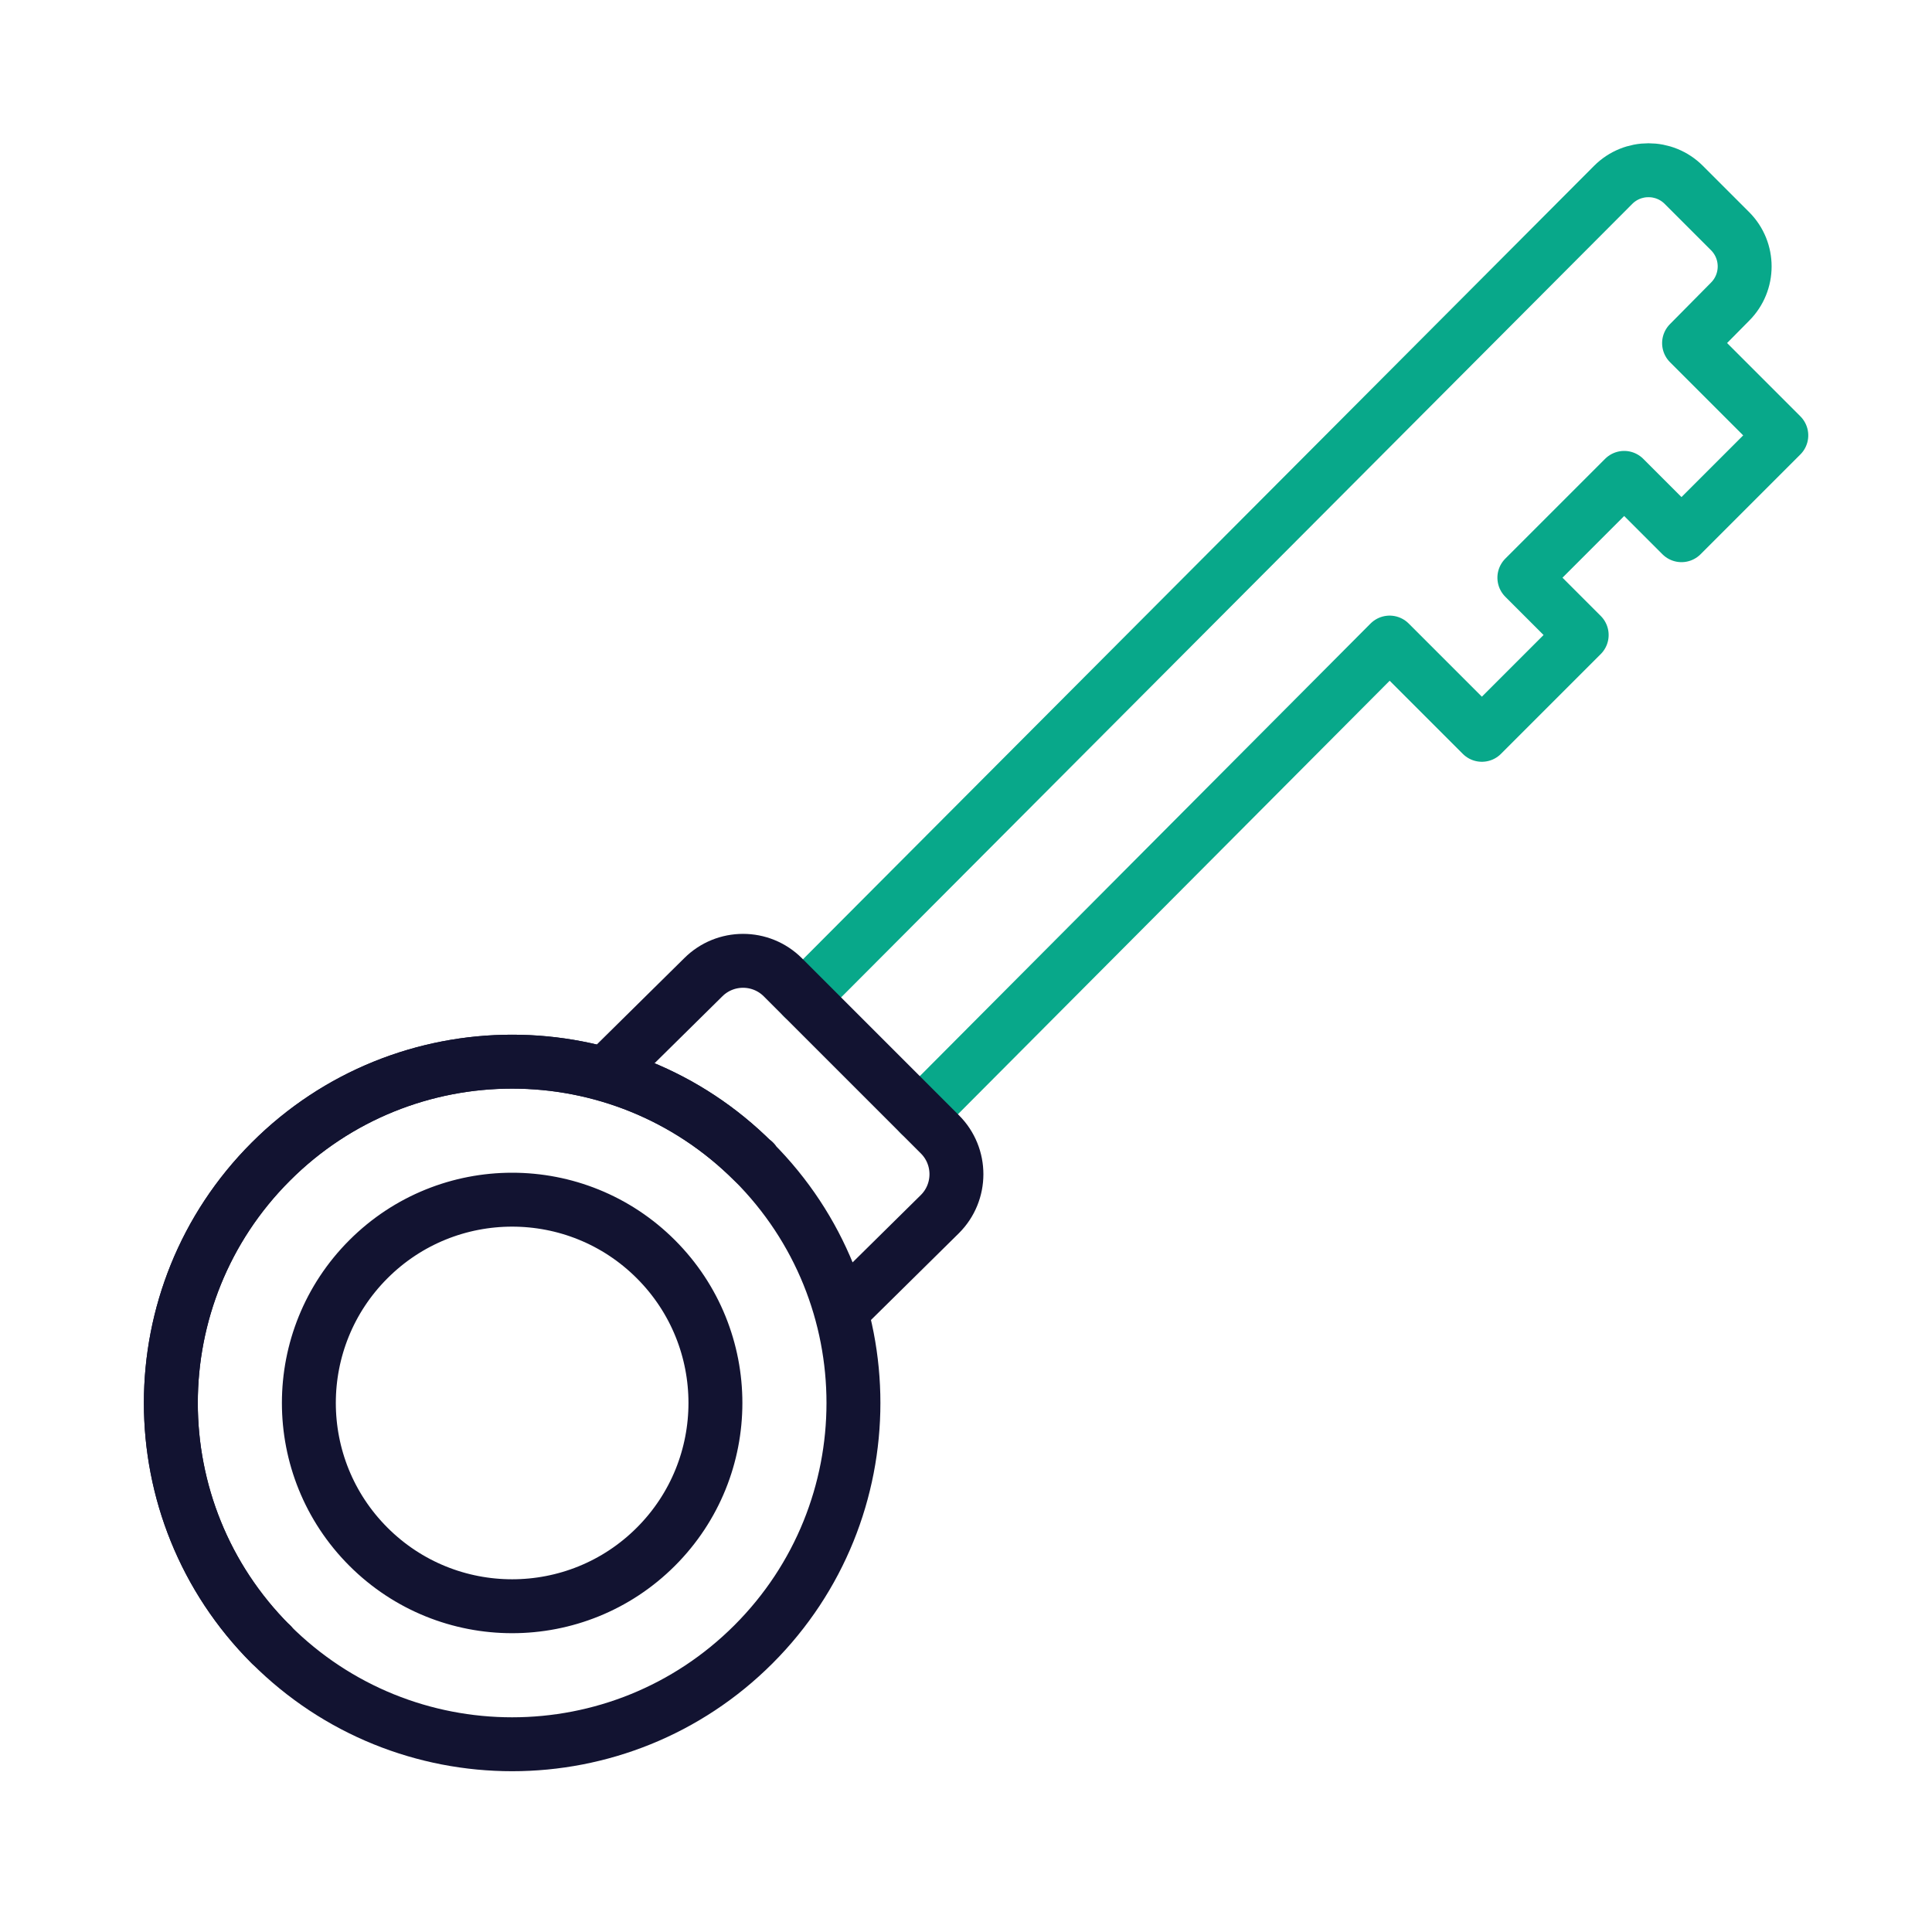 <svg xmlns="http://www.w3.org/2000/svg" width="430" height="430" viewbox="0 0 430 430"><g fill="none" clip-path="url(#a)" id="gid1"><g clip-path="url(#b)" style="display:block" id="gid2"><path stroke="#08A88A" stroke-linecap="round" stroke-linejoin="round" stroke-width="12" d="m-35.371 25.872 148.172-.303v29.035h31.416V36.563h31.417v18.041h31.417V25.569l12.97-.072c6.135 0 11.107-4.973 11.107-11.108V-.175c0-6.135-4.972-11.108-11.107-11.108l-255.392.375" class="secondary" style="display:block" transform="rotate(-45 352.814 -152.886)" id="pid1"/><g stroke="#121331" stroke-linecap="round" stroke-linejoin="round" stroke-width="12" style="display:block" id="gid3"><path d="M167.824 258.527s0 0 0 0M60.476 366.095l-.088-.088M167.7 258.539c29.666 29.666 29.666 77.763 0 107.428-29.665 29.665-77.762 29.665-107.427 0-29.665-29.666-29.665-77.762 0-107.427 29.665-29.665 77.762-29.666 107.427 0zm-21.721 21.723c17.668 17.669 17.668 46.315 0 63.984-17.669 17.668-46.316 17.667-63.984-.001-17.669-17.669-17.669-46.315 0-63.983 17.668-17.669 46.315-17.668 63.984 0zm43.279 9.628 19.942-19.683c4.896-4.896 4.895-12.834 0-17.73 0 0 0 0 0 0l-34.956-34.956s0 0 0 0c-4.895-4.895-12.833-4.895-17.729 0l-19.942 19.685" class="primary" id="pid2"/><path d="M167.701 258.54c-29.665-29.666-77.762-29.665-107.427 0-29.665 29.665-29.665 77.761 0 107.427 0 0 0 0 0 0" class="primary" id="pid3"/></g></g></g></svg>